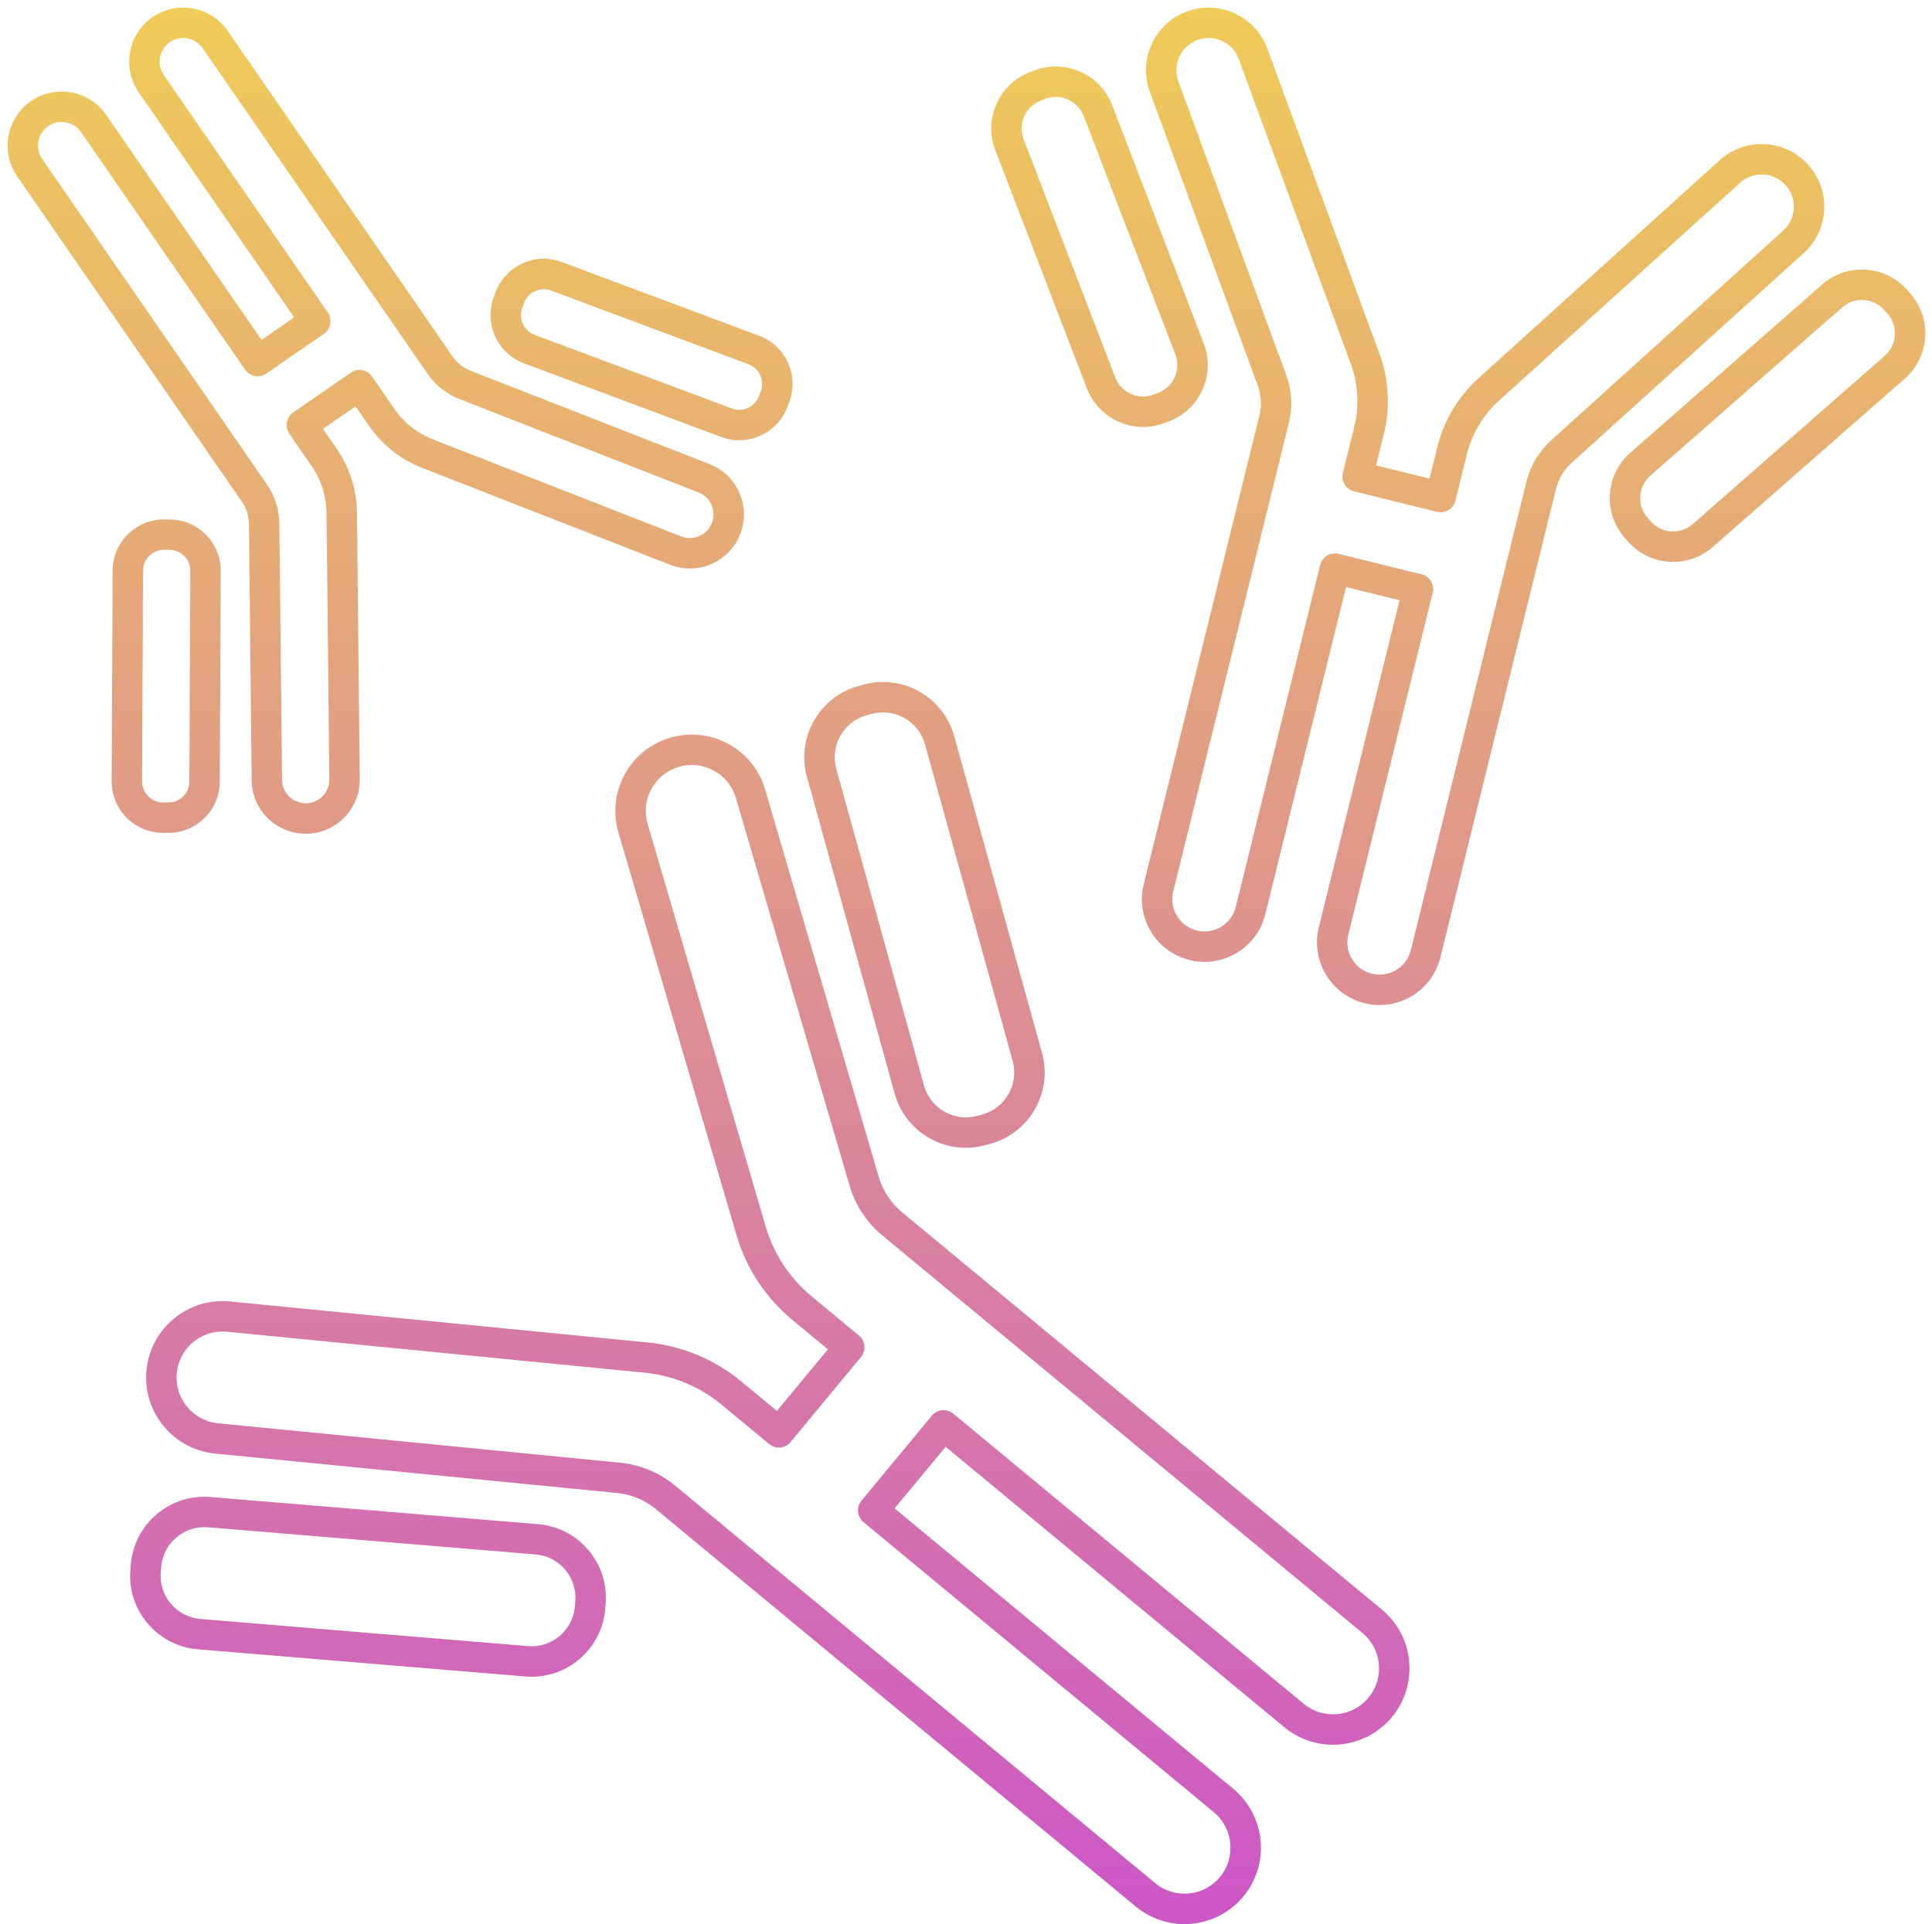 <?xml version="1.0" encoding="UTF-8"?><svg xmlns="http://www.w3.org/2000/svg" xmlns:xlink="http://www.w3.org/1999/xlink" height="126.5" preserveAspectRatio="xMidYMid meet" version="1.0" viewBox="-0.5 -0.5 127.0 126.5" width="127.0" zoomAndPan="magnify"><linearGradient gradientUnits="userSpaceOnUse" id="a" x1="63.03" x2="63.03" xlink:actuate="onLoad" xlink:show="other" xlink:type="simple" xmlns:xlink="http://www.w3.org/1999/xlink" y1="0" y2="125.996"><stop offset="0" stop-color="#efcb58"/><stop offset="1" stop-color="#cc57c7"/></linearGradient><path d="M12.51,107.933l21.533,1.786c0.135,0.011,0.271,0.017,0.404,0.017 c2.498,0,4.627-1.923,4.837-4.457l0.027-0.333c0.106-1.293-0.296-2.55-1.134-3.54c-0.839-0.99-2.013-1.594-3.305-1.701 l-21.532-1.785c-1.302-0.107-2.551,0.295-3.541,1.134c-0.989,0.838-1.594,2.012-1.701,3.306l-0.026,0.333 c-0.108,1.293,0.294,2.55,1.133,3.54C10.043,107.222,11.217,107.826,12.51,107.933z M10.093,102.522c0.063-0.76,0.418-1.451,1-1.944 c0.521-0.44,1.167-0.677,1.841-0.677c0.08,0,0.161,0.003,0.241,0.01l21.533,1.785c0.76,0.063,1.45,0.418,1.943,1 s0.729,1.321,0.666,2.082c0,0,0,0,0,0.001l-0.027,0.333c-0.129,1.569-1.511,2.75-3.082,2.611l-21.533-1.786 c-0.76-0.063-1.45-0.418-1.943-1s-0.729-1.321-0.666-2.083L10.093,102.522z M56.252,44.513l-0.323,0.089 c-2.581,0.715-4.1,3.396-3.385,5.977l5.768,20.822c0.595,2.149,2.553,3.561,4.682,3.561c0.428,0,0.862-0.057,1.294-0.176 l0.323-0.089c2.581-0.715,4.099-3.396,3.385-5.977l-5.767-20.823C61.515,45.316,58.832,43.8,56.252,44.513z M64.078,72.769 l-0.323,0.089c-1.514,0.421-3.095-0.472-3.515-1.991l-5.768-20.822c-0.421-1.519,0.473-3.095,1.99-3.516l0.323-0.089 c0.255-0.07,0.51-0.104,0.762-0.104c1.252,0,2.404,0.831,2.754,2.094l5.767,20.822C66.488,70.771,65.595,72.349,64.078,72.769z M47.383,48.41c-1.177-0.644-2.536-0.79-3.822-0.413c-1.288,0.377-2.352,1.234-2.995,2.412c-0.645,1.178-0.791,2.536-0.413,3.823 l7.76,26.466c0.643,2.191,1.912,4.118,3.67,5.574l2.339,1.938l-3.354,4.05l-2.34-1.937c-1.757-1.456-3.888-2.344-6.16-2.566 L14.62,85.063c-2.759-0.271-5.22,1.754-5.49,4.51c-0.271,2.757,1.753,5.22,4.51,5.491l26.427,2.592 c0.938,0.092,1.818,0.459,2.544,1.06l31.551,26.129c0.936,0.775,2.07,1.153,3.199,1.153c1.446,0,2.882-0.62,3.875-1.818 c1.767-2.134,1.468-5.308-0.666-7.074L58.307,98.668l3.354-4.05l22.263,18.437c2.133,1.767,5.307,1.469,7.074-0.665 c0.855-1.034,1.258-2.339,1.132-3.675c-0.125-1.336-0.764-2.543-1.797-3.399L58.782,79.187c-0.726-0.602-1.25-1.397-1.515-2.302 l-7.472-25.481C49.417,50.117,48.561,49.053,47.383,48.41z M57.506,80.727l31.551,26.128c0.622,0.515,1.006,1.242,1.081,2.046 c0.076,0.804-0.166,1.59-0.682,2.212c-1.062,1.283-2.972,1.464-4.258,0.4L62.165,92.44c-0.203-0.169-0.465-0.247-0.731-0.226 c-0.264,0.025-0.508,0.153-0.677,0.358l-4.629,5.59c-0.352,0.425-0.293,1.056,0.133,1.408l23.032,19.075 c1.284,1.063,1.464,2.974,0.4,4.258c-1.063,1.286-2.975,1.464-4.258,0.401L43.885,97.175c-1.034-0.856-2.287-1.378-3.624-1.51 l-26.427-2.592c-1.659-0.163-2.877-1.646-2.715-3.305c0.153-1.56,1.472-2.729,3.008-2.729c0.098,0,0.197,0.005,0.297,0.015 l27.448,2.692c1.874,0.184,3.631,0.916,5.08,2.116l3.109,2.575c0.204,0.169,0.47,0.252,0.731,0.226 c0.264-0.025,0.507-0.153,0.677-0.358l4.63-5.59c0.352-0.425,0.293-1.056-0.133-1.408l-3.109-2.575 c-1.449-1.201-2.496-2.791-3.025-4.597l-7.76-26.466c-0.228-0.775-0.14-1.592,0.248-2.3c0.387-0.709,1.027-1.225,1.803-1.452 c0.774-0.226,1.591-0.139,2.301,0.249c0.709,0.387,1.225,1.027,1.451,1.803l7.472,25.481C55.725,78.737,56.472,79.871,57.506,80.727 z M74.647,27.57c0.473,0,0.952-0.085,1.419-0.264l0.285-0.11c0.988-0.38,1.77-1.122,2.199-2.089c0.43-0.967,0.458-2.043,0.078-3.031 L72.607,6.413c-0.784-2.039-3.08-3.059-5.12-2.277l-0.288,0.11c-2.039,0.785-3.06,3.082-2.276,5.121l6.021,15.662 C71.548,26.603,73.053,27.57,74.647,27.57z M67.916,6.114l0.287-0.11c0.231-0.089,0.469-0.131,0.702-0.131 c0.789,0,1.535,0.479,1.834,1.258l6.021,15.662c0.188,0.489,0.175,1.022-0.038,1.501c-0.213,0.479-0.6,0.846-1.089,1.034 c-0.001,0-0.001,0-0.002,0l-0.285,0.11c-1.015,0.39-2.149-0.118-2.536-1.127L66.79,8.65C66.401,7.64,66.907,6.502,67.916,6.114z M124.875,18.57c-1.441-1.642-3.949-1.807-5.592-0.366l-12.616,11.063c-0.796,0.698-1.271,1.664-1.341,2.72 c-0.069,1.057,0.276,2.076,0.975,2.872l0.203,0.231c0.697,0.796,1.663,1.272,2.72,1.341c0.089,0.006,0.177,0.009,0.265,0.009 c0.961,0,1.878-0.344,2.606-0.983l12.616-11.063c1.643-1.44,1.807-3.949,0.367-5.592L124.875,18.57z M123.393,22.89l-12.616,11.063 c-0.395,0.345-0.892,0.513-1.422,0.482c-0.523-0.034-1.001-0.27-1.347-0.665l-0.203-0.231c-0.346-0.394-0.518-0.899-0.483-1.422 s0.271-1.001,0.664-1.347l12.616-11.063c0.813-0.713,2.057-0.632,2.77,0.182l0.203,0.231 C124.288,20.934,124.206,22.177,123.393,22.89z M118.358,10.327c-1.522-1.685-4.131-1.815-5.814-0.293L96.7,24.355 c-1.344,1.214-2.284,2.787-2.72,4.548l-0.51,2.065L89.956,30.1l0.509-2.063c0.436-1.76,0.335-3.59-0.291-5.292L82.81,2.697 c-0.782-2.13-3.146-3.225-5.282-2.445c-2.13,0.782-3.228,3.152-2.445,5.283l7.09,19.302c0.236,0.644,0.273,1.334,0.109,1.999 l-7.6,30.799c-0.544,2.203,0.807,4.438,3.011,4.982c1.065,0.263,2.174,0.095,3.114-0.473c0.941-0.569,1.604-1.47,1.867-2.537 l5.31-21.513l3.515,0.868L86.19,60.474c-0.544,2.204,0.807,4.438,3.011,4.982c0.329,0.082,0.66,0.121,0.985,0.121 c1.849,0,3.534-1.257,3.997-3.13l7.6-30.799c0.164-0.665,0.52-1.259,1.027-1.718l15.255-13.789 C119.748,14.618,119.879,12.01,118.358,10.327z M116.723,14.657l-15.255,13.789c-0.805,0.728-1.367,1.669-1.627,2.722l-7.6,30.798 c-0.28,1.133-1.425,1.826-2.563,1.548c-0.549-0.136-1.012-0.477-1.304-0.96c-0.293-0.484-0.379-1.053-0.244-1.601l5.549-22.484 c0.063-0.258,0.022-0.53-0.115-0.757c-0.137-0.227-0.358-0.39-0.616-0.454l-5.457-1.347c-0.08-0.02-0.161-0.029-0.24-0.029 c-0.449,0-0.857,0.305-0.97,0.76l-5.549,22.484c-0.136,0.549-0.477,1.012-0.96,1.304c-0.484,0.292-1.051,0.379-1.602,0.244 c-1.133-0.28-1.827-1.429-1.548-2.562l7.6-30.798c0.261-1.053,0.2-2.148-0.174-3.168l-7.09-19.301 c-0.401-1.096,0.162-2.314,1.258-2.717c1.095-0.402,2.313,0.162,2.716,1.257l7.363,20.048c0.487,1.327,0.565,2.752,0.227,4.124 l-0.748,3.035c-0.133,0.536,0.195,1.078,0.731,1.21l5.456,1.347c0.257,0.063,0.528,0.022,0.756-0.115s0.391-0.359,0.454-0.616 l0.749-3.035c0.34-1.373,1.072-2.598,2.12-3.545l15.844-14.321c0.862-0.782,2.206-0.715,2.988,0.151 C117.657,12.534,117.588,13.874,116.723,14.657z M49.399,21.572L36.43,16.728c-0.846-0.316-1.763-0.284-2.586,0.091 c-0.821,0.375-1.448,1.047-1.764,1.893l-0.121,0.324c0,0,0,0,0,0.001c-0.652,1.746,0.238,3.698,1.984,4.35l12.969,4.844 c0.388,0.146,0.786,0.214,1.179,0.214c1.371,0,2.664-0.84,3.173-2.2l0.119-0.321c0.316-0.846,0.284-1.765-0.091-2.587 C50.918,22.515,50.246,21.889,49.399,21.572z M49.509,25.225l-0.119,0.321c-0.268,0.714-1.063,1.079-1.778,0.811l-12.969-4.844 c-0.713-0.266-1.076-1.063-0.811-1.776l0.121-0.325c0.129-0.345,0.385-0.62,0.721-0.773c0.336-0.154,0.713-0.166,1.057-0.037 L48.7,23.446c0.346,0.129,0.62,0.386,0.773,0.721S49.639,24.877,49.509,25.225z M10.206,54.255l0.345,0.001c0.006,0,0.011,0,0.017,0 c0.896,0,1.741-0.347,2.379-0.979c0.642-0.636,0.997-1.483,1.001-2.386l0.063-13.843c0.005-0.903-0.343-1.754-0.979-2.396 s-1.483-0.998-2.387-1.001c-0.001,0-0.001,0-0.001,0L10.3,33.649c-0.896-0.015-1.754,0.343-2.396,0.979 c-0.642,0.636-0.997,1.483-1.001,2.387L6.839,50.859C6.831,52.723,8.341,54.247,10.206,54.255z M8.903,37.024 c0.002-0.369,0.146-0.715,0.409-0.975c0.261-0.258,0.605-0.4,0.973-0.4c0.002,0,0.004,0,0.007,0l0.344,0.001 c0.369,0.001,0.716,0.147,0.976,0.409c0.26,0.262,0.401,0.609,0.399,0.979l-0.063,13.844c-0.002,0.369-0.146,0.715-0.409,0.975 c-0.26,0.258-0.604,0.4-0.972,0.4c-0.002,0-0.004,0-0.007,0l-0.345-0.001c-0.762-0.003-1.378-0.626-1.375-1.388L8.903,37.024z M6.477,7.053C5.362,5.441,3.146,5.036,1.533,6.148c-1.611,1.114-2.018,3.331-0.905,4.944l14.773,21.392 c0.299,0.432,0.459,0.938,0.464,1.462l0.177,16.85c0.01,0.95,0.389,1.838,1.067,2.502c0.669,0.655,1.55,1.014,2.484,1.014 c0.013,0,0.026,0,0.039,0c0.949-0.01,1.837-0.389,2.502-1.067c0.664-0.678,1.024-1.574,1.015-2.523l-0.184-17.501 c-0.016-1.521-0.481-2.988-1.346-4.241l-0.888-1.286l2.144-1.48l0.888,1.286c0.865,1.252,2.072,2.207,3.489,2.761l16.302,6.371 c0.886,0.345,1.851,0.326,2.72-0.055s1.538-1.078,1.884-1.961c0.346-0.884,0.326-1.851-0.055-2.72 c-0.381-0.87-1.078-1.539-1.962-1.884l-15.695-6.133c-0.489-0.191-0.905-0.521-1.203-0.953L14.47,1.533 c-1.114-1.612-3.331-2.017-4.944-0.905C7.915,1.742,7.508,3.959,8.621,5.572l10.217,14.793l-2.145,1.481L6.477,7.053z M20.796,21.443c0.454-0.314,0.568-0.937,0.255-1.391L10.267,4.436c-0.486-0.706-0.31-1.675,0.396-2.162 c0.704-0.487,1.675-0.31,2.161,0.396l14.772,21.391c0.525,0.761,1.259,1.342,2.121,1.68l15.696,6.133 c0.387,0.151,0.691,0.443,0.857,0.823s0.175,0.802,0.023,1.189c-0.15,0.386-0.443,0.691-0.823,0.857 c-0.38,0.167-0.803,0.176-1.188,0.024l-16.302-6.371c-1.045-0.408-1.935-1.111-2.571-2.034l-1.456-2.108 c-0.314-0.454-0.938-0.568-1.392-0.254l-3.79,2.617c-0.218,0.15-0.367,0.382-0.415,0.643c-0.048,0.261,0.01,0.53,0.16,0.749 l1.456,2.108c0.638,0.923,0.98,2.003,0.992,3.125l0.184,17.501c0.004,0.415-0.153,0.807-0.443,1.104 c-0.291,0.296-0.68,0.462-1.095,0.466c-0.417-0.01-0.807-0.152-1.103-0.443c-0.297-0.29-0.463-0.679-0.467-1.094l-0.177-16.849 c-0.009-0.926-0.292-1.818-0.818-2.58L2.274,9.955C1.788,9.25,1.964,8.28,2.669,7.794C2.938,7.608,3.246,7.519,3.55,7.519 c0.493,0,0.979,0.234,1.28,0.67l10.784,15.617c0.151,0.218,0.383,0.368,0.644,0.416c0.263,0.048,0.53-0.01,0.748-0.161 L20.796,21.443z" fill="url(#a)"/></svg>